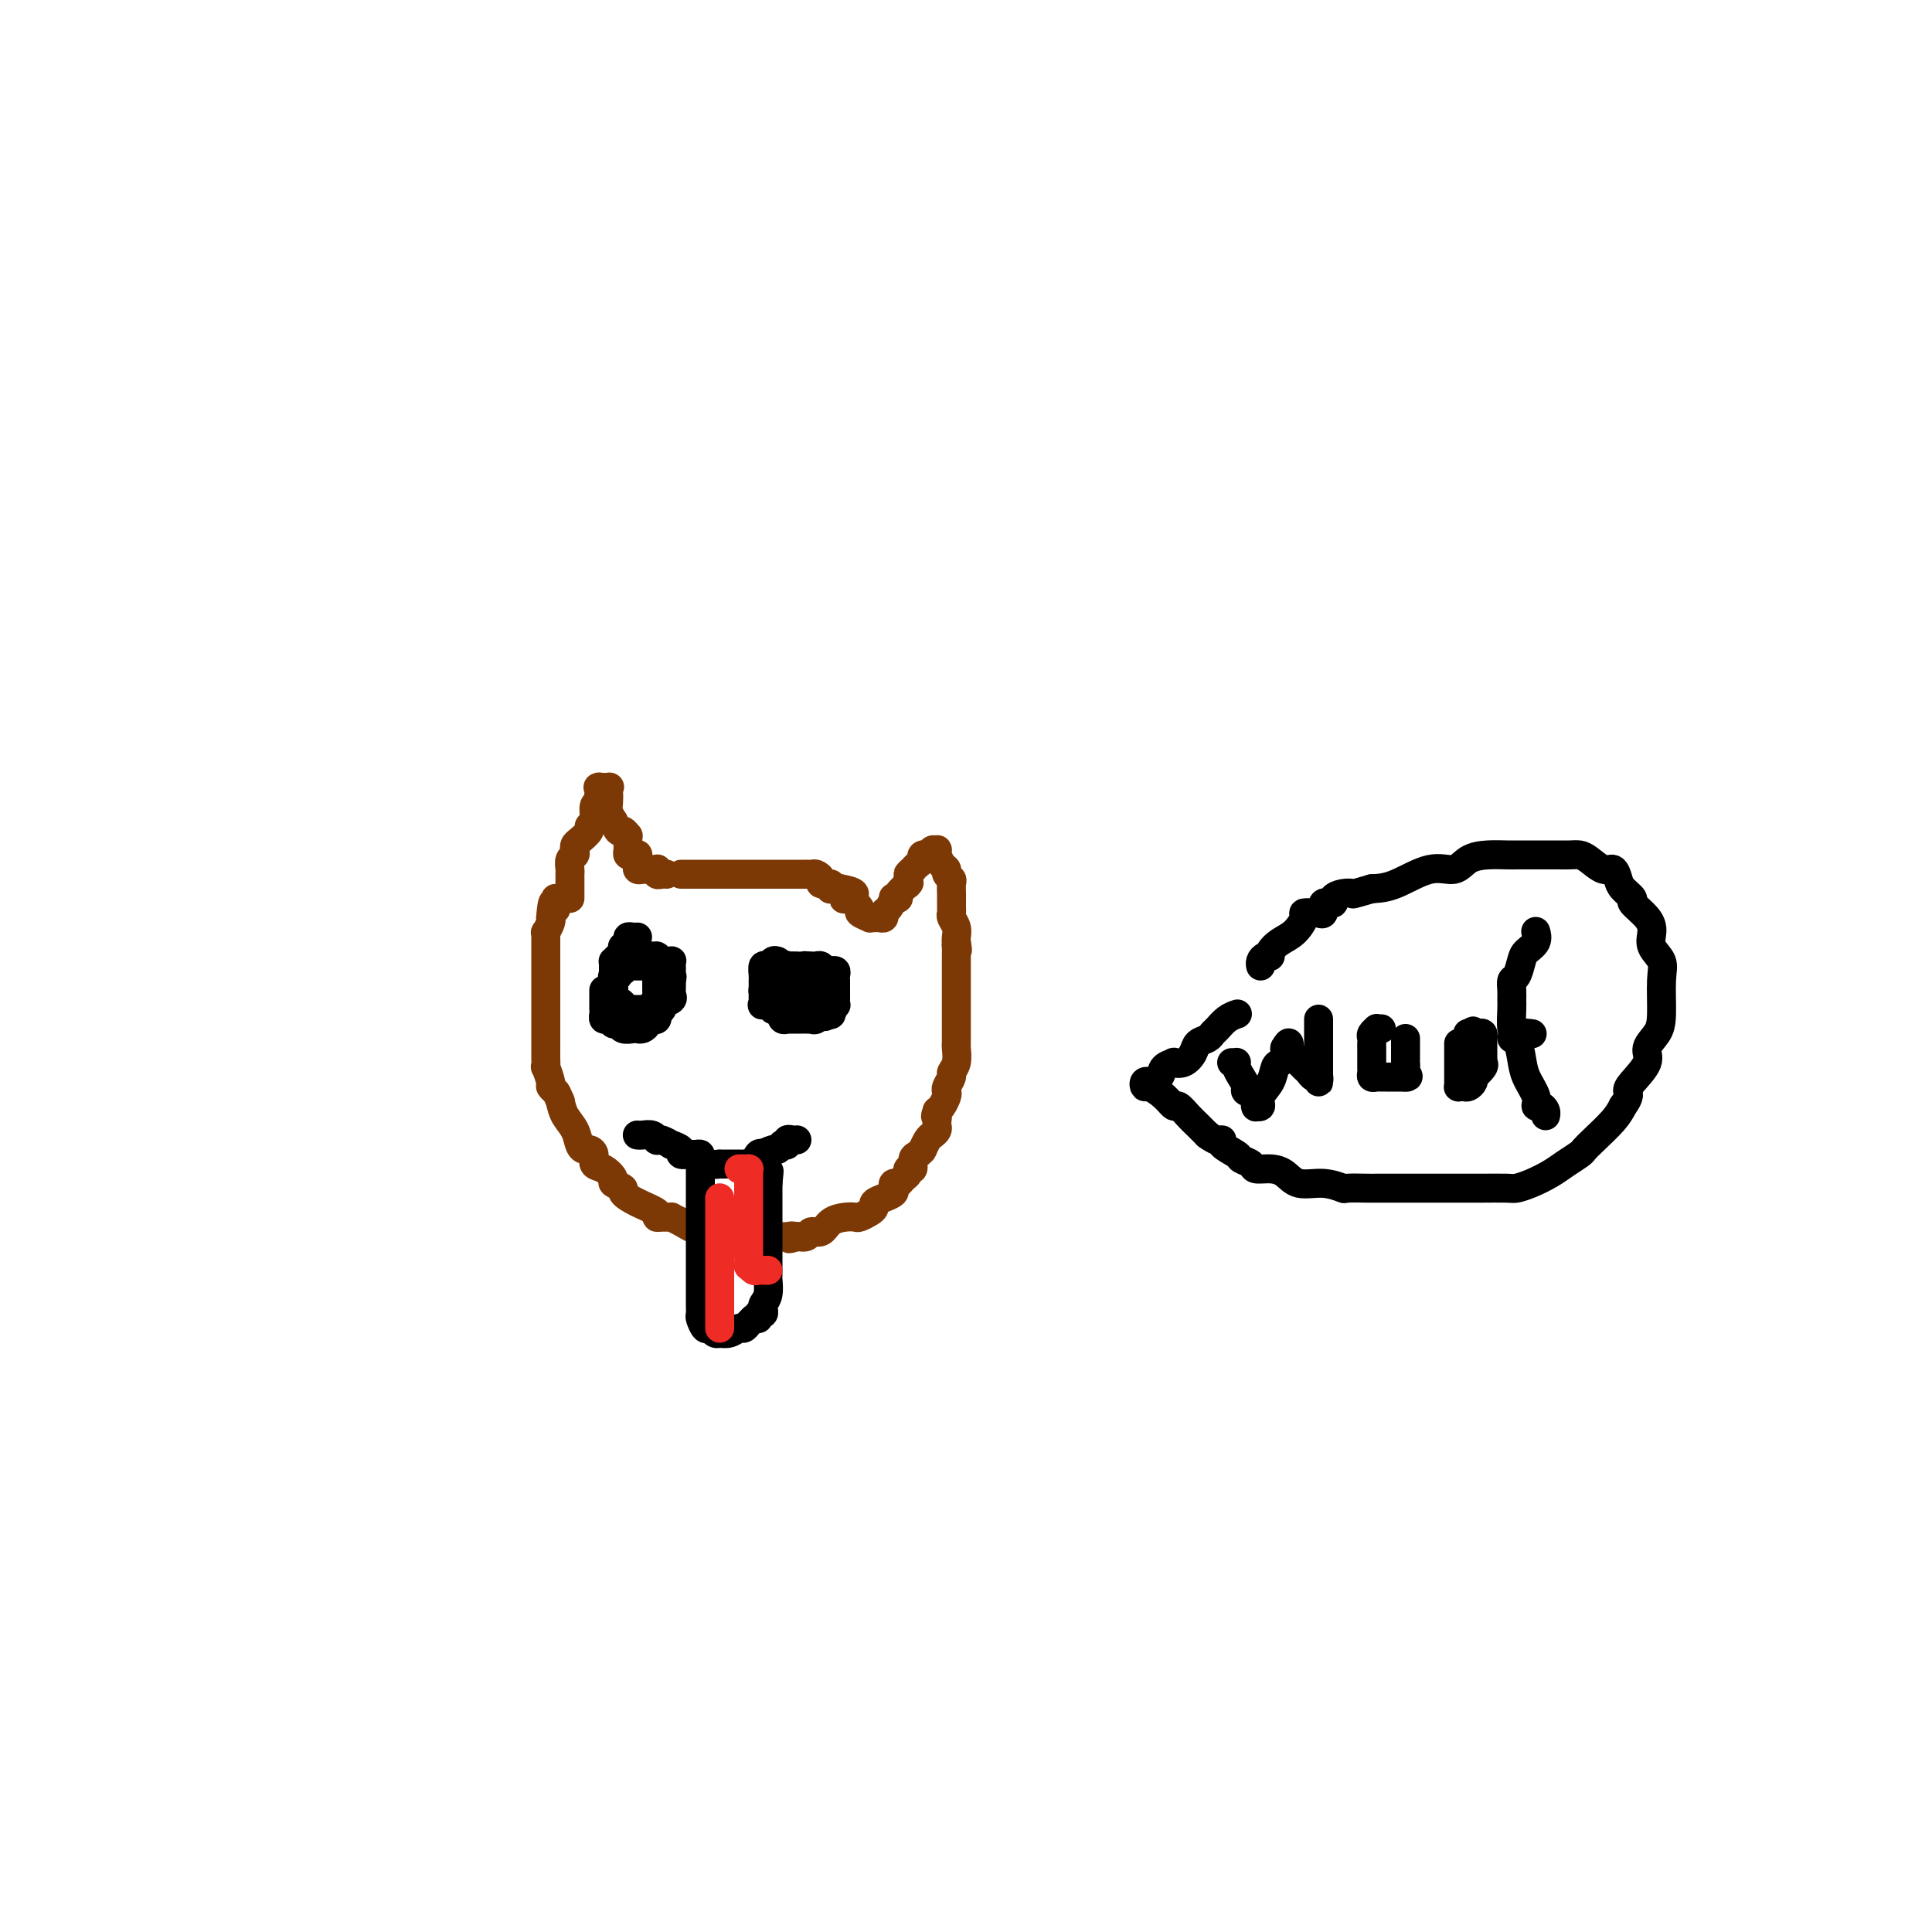 <svg viewBox='0 0 400 400' version='1.1' xmlns='http://www.w3.org/2000/svg' xmlns:xlink='http://www.w3.org/1999/xlink'><g fill='none' stroke='#7C3805' stroke-width='6' stroke-linecap='round' stroke-linejoin='round'><path d='M118,186c0.000,-0.190 0.000,-0.381 0,-1c-0.000,-0.619 -0.000,-1.668 0,-2c0.000,-0.332 0.000,0.053 0,0c-0.000,-0.053 -0.001,-0.543 0,-1c0.001,-0.457 0.004,-0.882 0,-1c-0.004,-0.118 -0.015,0.071 0,0c0.015,-0.071 0.056,-0.400 0,-1c-0.056,-0.600 -0.210,-1.469 0,-2c0.210,-0.531 0.782,-0.723 1,-1c0.218,-0.277 0.082,-0.638 0,-1c-0.082,-0.362 -0.109,-0.725 0,-1c0.109,-0.275 0.354,-0.462 1,-1c0.646,-0.538 1.694,-1.425 2,-2c0.306,-0.575 -0.128,-0.837 0,-1c0.128,-0.163 0.819,-0.229 1,-1c0.181,-0.771 -0.148,-2.249 0,-3c0.148,-0.751 0.772,-0.776 1,-1c0.228,-0.224 0.059,-0.649 0,-1c-0.059,-0.351 -0.008,-0.630 0,-1c0.008,-0.370 -0.026,-0.832 0,-1c0.026,-0.168 0.112,-0.043 0,0c-0.112,0.043 -0.422,0.003 0,0c0.422,-0.003 1.576,0.029 2,0c0.424,-0.029 0.116,-0.121 0,0c-0.116,0.121 -0.041,0.455 0,1c0.041,0.545 0.050,1.301 0,2c-0.050,0.699 -0.157,1.343 0,2c0.157,0.657 0.579,1.329 1,2'/><path d='M127,170c0.415,0.802 -0.046,-0.192 0,0c0.046,0.192 0.601,1.571 1,2c0.399,0.429 0.643,-0.092 1,0c0.357,0.092 0.828,0.798 1,1c0.172,0.202 0.045,-0.100 0,0c-0.045,0.100 -0.009,0.601 0,1c0.009,0.399 -0.008,0.696 0,1c0.008,0.304 0.041,0.617 0,1c-0.041,0.383 -0.155,0.838 0,1c0.155,0.162 0.578,0.032 1,0c0.422,-0.032 0.844,0.034 1,0c0.156,-0.034 0.045,-0.167 0,0c-0.045,0.167 -0.023,0.633 0,1c0.023,0.367 0.047,0.634 0,1c-0.047,0.366 -0.167,0.830 0,1c0.167,0.170 0.619,0.044 1,0c0.381,-0.044 0.690,-0.008 1,0c0.310,0.008 0.622,-0.012 1,0c0.378,0.012 0.822,0.056 1,0c0.178,-0.056 0.089,-0.211 0,0c-0.089,0.211 -0.178,0.788 0,1c0.178,0.212 0.622,0.061 1,0c0.378,-0.061 0.689,-0.030 1,0'/><path d='M141,181c0.491,-0.000 0.982,-0.000 1,0c0.018,0.000 -0.438,0.000 0,0c0.438,-0.000 1.769,-0.000 3,0c1.231,0.000 2.362,0.000 3,0c0.638,-0.000 0.782,-0.000 1,0c0.218,0.000 0.509,0.000 1,0c0.491,-0.000 1.180,-0.000 2,0c0.820,0.000 1.771,0.000 2,0c0.229,-0.000 -0.263,-0.000 0,0c0.263,0.000 1.280,0.000 2,0c0.720,-0.000 1.143,-0.000 2,0c0.857,0.000 2.146,0.000 3,0c0.854,-0.000 1.272,-0.000 2,0c0.728,0.000 1.767,0.000 2,0c0.233,-0.000 -0.341,-0.001 0,0c0.341,0.001 1.598,0.003 2,0c0.402,-0.003 -0.052,-0.011 0,0c0.052,0.011 0.610,0.040 1,0c0.390,-0.040 0.612,-0.151 1,0c0.388,0.151 0.940,0.562 1,1c0.060,0.438 -0.373,0.902 0,1c0.373,0.098 1.553,-0.170 2,0c0.447,0.170 0.161,0.777 0,1c-0.161,0.223 -0.197,0.060 0,0c0.197,-0.060 0.628,-0.017 1,0c0.372,0.017 0.686,0.009 1,0'/><path d='M174,184c5.270,0.917 1.946,1.708 1,2c-0.946,0.292 0.487,0.085 1,0c0.513,-0.085 0.107,-0.048 0,0c-0.107,0.048 0.084,0.108 0,0c-0.084,-0.108 -0.444,-0.383 0,0c0.444,0.383 1.692,1.423 2,2c0.308,0.577 -0.324,0.690 0,1c0.324,0.310 1.603,0.815 2,1c0.397,0.185 -0.087,0.049 0,0c0.087,-0.049 0.745,-0.012 1,0c0.255,0.012 0.106,0.000 0,0c-0.106,-0.000 -0.169,0.012 0,0c0.169,-0.012 0.571,-0.049 1,0c0.429,0.049 0.884,0.185 1,0c0.116,-0.185 -0.108,-0.690 0,-1c0.108,-0.310 0.549,-0.425 1,-1c0.451,-0.575 0.913,-1.612 1,-2c0.087,-0.388 -0.201,-0.129 0,0c0.201,0.129 0.891,0.126 1,0c0.109,-0.126 -0.363,-0.376 0,-1c0.363,-0.624 1.561,-1.621 2,-2c0.439,-0.379 0.118,-0.141 0,0c-0.118,0.141 -0.034,0.183 0,0c0.034,-0.183 0.017,-0.592 0,-1'/><path d='M188,182c0.710,-1.400 -0.016,-0.900 0,-1c0.016,-0.100 0.773,-0.801 1,-1c0.227,-0.199 -0.075,0.104 0,0c0.075,-0.104 0.528,-0.615 1,-1c0.472,-0.385 0.963,-0.643 1,-1c0.037,-0.357 -0.378,-0.813 0,-1c0.378,-0.187 1.551,-0.104 2,0c0.449,0.104 0.173,0.228 0,0c-0.173,-0.228 -0.243,-0.809 0,-1c0.243,-0.191 0.800,0.008 1,0c0.200,-0.008 0.044,-0.224 0,0c-0.044,0.224 0.026,0.886 0,1c-0.026,0.114 -0.147,-0.320 0,0c0.147,0.320 0.561,1.394 1,2c0.439,0.606 0.902,0.743 1,1c0.098,0.257 -0.170,0.632 0,1c0.170,0.368 0.778,0.729 1,1c0.222,0.271 0.060,0.454 0,1c-0.060,0.546 -0.016,1.456 0,2c0.016,0.544 0.003,0.722 0,1c-0.003,0.278 0.003,0.655 0,1c-0.003,0.345 -0.015,0.660 0,1c0.015,0.340 0.056,0.707 0,1c-0.056,0.293 -0.211,0.511 0,1c0.211,0.489 0.788,1.247 1,2c0.212,0.753 0.061,1.501 0,2c-0.061,0.499 -0.030,0.750 0,1'/><path d='M198,195c0.464,2.730 0.124,1.554 0,1c-0.124,-0.554 -0.033,-0.485 0,0c0.033,0.485 0.009,1.387 0,2c-0.009,0.613 -0.002,0.938 0,1c0.002,0.062 0.001,-0.137 0,0c-0.001,0.137 -0.000,0.610 0,1c0.000,0.390 0.000,0.695 0,1c-0.000,0.305 -0.000,0.609 0,1c0.000,0.391 0.000,0.869 0,1c-0.000,0.131 -0.000,-0.085 0,0c0.000,0.085 0.000,0.471 0,1c-0.000,0.529 -0.000,1.201 0,2c0.000,0.799 -0.000,1.724 0,2c0.000,0.276 0.000,-0.098 0,0c-0.000,0.098 -0.000,0.669 0,1c0.000,0.331 0.000,0.421 0,1c-0.000,0.579 -0.000,1.648 0,2c0.000,0.352 0.000,-0.011 0,0c-0.000,0.011 -0.000,0.397 0,1c0.000,0.603 0.001,1.425 0,2c-0.001,0.575 -0.004,0.903 0,1c0.004,0.097 0.016,-0.039 0,0c-0.016,0.039 -0.061,0.252 0,1c0.061,0.748 0.226,2.032 0,3c-0.226,0.968 -0.844,1.620 -1,2c-0.156,0.380 0.152,0.487 0,1c-0.152,0.513 -0.762,1.433 -1,2c-0.238,0.567 -0.105,0.781 0,1c0.105,0.219 0.182,0.444 0,1c-0.182,0.556 -0.623,1.445 -1,2c-0.377,0.555 -0.688,0.778 -1,1'/><path d='M194,230c-0.620,1.726 -0.169,1.040 0,1c0.169,-0.040 0.057,0.565 0,1c-0.057,0.435 -0.057,0.698 0,1c0.057,0.302 0.173,0.641 0,1c-0.173,0.359 -0.634,0.736 -1,1c-0.366,0.264 -0.637,0.414 -1,1c-0.363,0.586 -0.819,1.609 -1,2c-0.181,0.391 -0.086,0.151 0,0c0.086,-0.151 0.163,-0.213 0,0c-0.163,0.213 -0.565,0.701 -1,1c-0.435,0.299 -0.904,0.408 -1,1c-0.096,0.592 0.182,1.665 0,2c-0.182,0.335 -0.823,-0.069 -1,0c-0.177,0.069 0.110,0.610 0,1c-0.110,0.390 -0.616,0.629 -1,1c-0.384,0.371 -0.644,0.873 -1,1c-0.356,0.127 -0.807,-0.121 -1,0c-0.193,0.121 -0.128,0.610 0,1c0.128,0.390 0.320,0.682 0,1c-0.320,0.318 -1.150,0.663 -2,1c-0.850,0.337 -1.719,0.665 -2,1c-0.281,0.335 0.025,0.678 0,1c-0.025,0.322 -0.381,0.624 -1,1c-0.619,0.376 -1.502,0.827 -2,1c-0.498,0.173 -0.610,0.070 -1,0c-0.390,-0.070 -1.059,-0.106 -2,0c-0.941,0.106 -2.153,0.354 -3,1c-0.847,0.646 -1.330,1.689 -2,2c-0.670,0.311 -1.526,-0.108 -2,0c-0.474,0.108 -0.564,0.745 -1,1c-0.436,0.255 -1.218,0.127 -2,0'/><path d='M165,256c-2.665,0.928 -1.326,0.249 -1,0c0.326,-0.249 -0.359,-0.067 -1,0c-0.641,0.067 -1.236,0.019 -2,0c-0.764,-0.019 -1.697,-0.009 -3,0c-1.303,0.009 -2.978,0.016 -4,0c-1.022,-0.016 -1.392,-0.055 -2,0c-0.608,0.055 -1.454,0.204 -2,0c-0.546,-0.204 -0.792,-0.762 -1,-1c-0.208,-0.238 -0.380,-0.155 -1,0c-0.620,0.155 -1.689,0.381 -3,0c-1.311,-0.381 -2.864,-1.369 -4,-2c-1.136,-0.631 -1.856,-0.903 -2,-1c-0.144,-0.097 0.289,-0.018 0,0c-0.289,0.018 -1.301,-0.026 -2,0c-0.699,0.026 -1.085,0.123 -1,0c0.085,-0.123 0.642,-0.467 0,-1c-0.642,-0.533 -2.482,-1.255 -4,-2c-1.518,-0.745 -2.713,-1.513 -3,-2c-0.287,-0.487 0.336,-0.693 0,-1c-0.336,-0.307 -1.630,-0.716 -2,-1c-0.370,-0.284 0.185,-0.444 0,-1c-0.185,-0.556 -1.110,-1.508 -2,-2c-0.890,-0.492 -1.744,-0.526 -2,-1c-0.256,-0.474 0.087,-1.390 0,-2c-0.087,-0.610 -0.604,-0.915 -1,-1c-0.396,-0.085 -0.670,0.049 -1,0c-0.330,-0.049 -0.717,-0.281 -1,-1c-0.283,-0.719 -0.461,-1.924 -1,-3c-0.539,-1.076 -1.440,-2.022 -2,-3c-0.560,-0.978 -0.780,-1.989 -1,-3'/><path d='M116,228c-0.780,-1.787 -0.731,-1.755 -1,-2c-0.269,-0.245 -0.857,-0.766 -1,-1c-0.143,-0.234 0.158,-0.180 0,-1c-0.158,-0.820 -0.774,-2.514 -1,-3c-0.226,-0.486 -0.060,0.237 0,0c0.060,-0.237 0.016,-1.433 0,-2c-0.016,-0.567 -0.004,-0.507 0,-1c0.004,-0.493 0.001,-1.541 0,-2c-0.001,-0.459 -0.000,-0.330 0,0c0.000,0.330 0.000,0.861 0,0c-0.000,-0.861 -0.000,-3.113 0,-4c0.000,-0.887 0.000,-0.409 0,-1c-0.000,-0.591 -0.000,-2.252 0,-3c0.000,-0.748 0.000,-0.585 0,-1c-0.000,-0.415 -0.000,-1.409 0,-2c0.000,-0.591 0.000,-0.778 0,-1c-0.000,-0.222 -0.000,-0.478 0,-1c0.000,-0.522 0.000,-1.311 0,-2c-0.000,-0.689 -0.000,-1.280 0,-2c0.000,-0.720 0.000,-1.570 0,-2c-0.000,-0.430 -0.001,-0.439 0,-1c0.001,-0.561 0.004,-1.674 0,-2c-0.004,-0.326 -0.015,0.133 0,0c0.015,-0.133 0.057,-0.859 0,-1c-0.057,-0.141 -0.211,0.302 0,0c0.211,-0.302 0.788,-1.351 1,-2c0.212,-0.649 0.061,-0.900 0,-1c-0.061,-0.100 -0.030,-0.050 0,0'/><path d='M114,190c0.381,-5.204 0.834,-2.715 1,-2c0.166,0.715 0.045,-0.346 0,-1c-0.045,-0.654 -0.013,-0.901 0,-1c0.013,-0.099 0.006,-0.049 0,0'/></g>
<g fill='none' stroke='#000000' stroke-width='6' stroke-linecap='round' stroke-linejoin='round'><path d='M132,194c-0.301,0.022 -0.603,0.043 -1,0c-0.397,-0.043 -0.890,-0.152 -1,0c-0.110,0.152 0.164,0.565 0,1c-0.164,0.435 -0.766,0.891 -1,1c-0.234,0.109 -0.101,-0.129 0,0c0.101,0.129 0.171,0.625 0,1c-0.171,0.375 -0.582,0.629 -1,1c-0.418,0.371 -0.844,0.860 -1,1c-0.156,0.140 -0.042,-0.067 0,0c0.042,0.067 0.011,0.410 0,1c-0.011,0.590 -0.003,1.429 0,2c0.003,0.571 0.001,0.874 0,1c-0.001,0.126 -0.000,0.076 0,0c0.000,-0.076 0.000,-0.179 0,0c-0.000,0.179 -0.000,0.639 0,1c0.000,0.361 0.000,0.621 0,1c-0.000,0.379 -0.000,0.875 0,1c0.000,0.125 0.000,-0.120 0,0c-0.000,0.120 -0.000,0.606 0,1c0.000,0.394 0.000,0.697 0,1'/><path d='M127,208c-0.003,1.619 -0.012,1.166 0,1c0.012,-0.166 0.045,-0.044 0,0c-0.045,0.044 -0.167,0.012 0,0c0.167,-0.012 0.623,-0.003 1,0c0.377,0.003 0.673,0.001 1,0c0.327,-0.001 0.683,-0.000 1,0c0.317,0.000 0.596,0.000 1,0c0.404,-0.000 0.935,-0.000 1,0c0.065,0.000 -0.336,0.000 0,0c0.336,-0.000 1.409,-0.000 2,0c0.591,0.000 0.698,0.001 1,0c0.302,-0.001 0.797,-0.003 1,0c0.203,0.003 0.115,0.012 0,0c-0.115,-0.012 -0.255,-0.045 0,0c0.255,0.045 0.906,0.168 1,0c0.094,-0.168 -0.367,-0.627 0,-1c0.367,-0.373 1.562,-0.660 2,-1c0.438,-0.340 0.117,-0.732 0,-1c-0.117,-0.268 -0.031,-0.412 0,-1c0.031,-0.588 0.008,-1.620 0,-2c-0.008,-0.380 -0.002,-0.109 0,0c0.002,0.109 0.001,0.054 0,0'/><path d='M139,203c0.310,-1.106 0.084,-0.871 0,-1c-0.084,-0.129 -0.026,-0.623 0,-1c0.026,-0.377 0.022,-0.637 0,-1c-0.022,-0.363 -0.061,-0.828 0,-1c0.061,-0.172 0.223,-0.050 0,0c-0.223,0.050 -0.831,0.027 -1,0c-0.169,-0.027 0.099,-0.060 0,0c-0.099,0.060 -0.566,0.212 -1,0c-0.434,-0.212 -0.834,-0.789 -1,-1c-0.166,-0.211 -0.096,-0.057 0,0c0.096,0.057 0.218,0.015 0,0c-0.218,-0.015 -0.777,-0.004 -1,0c-0.223,0.004 -0.112,0.002 0,0'/><path d='M161,199c-0.340,-0.127 -0.679,-0.255 -1,0c-0.321,0.255 -0.622,0.892 -1,1c-0.378,0.108 -0.833,-0.312 -1,0c-0.167,0.312 -0.045,1.354 0,2c0.045,0.646 0.012,0.894 0,1c-0.012,0.106 -0.003,0.071 0,0c0.003,-0.071 0.001,-0.177 0,0c-0.001,0.177 -0.000,0.639 0,1c0.000,0.361 0.001,0.622 0,1c-0.001,0.378 -0.002,0.872 0,1c0.002,0.128 0.008,-0.110 0,0c-0.008,0.110 -0.031,0.569 0,1c0.031,0.431 0.116,0.833 0,1c-0.116,0.167 -0.433,0.097 0,0c0.433,-0.097 1.618,-0.222 2,0c0.382,0.222 -0.037,0.792 0,1c0.037,0.208 0.530,0.056 1,0c0.470,-0.056 0.918,-0.015 1,0c0.082,0.015 -0.203,0.004 0,0c0.203,-0.004 0.894,-0.001 1,0c0.106,0.001 -0.374,0.000 0,0c0.374,-0.000 1.602,-0.000 2,0c0.398,0.000 -0.034,0.000 0,0c0.034,-0.000 0.533,-0.000 1,0c0.467,0.000 0.901,0.000 1,0c0.099,-0.000 -0.139,-0.000 0,0c0.139,0.000 0.653,0.000 1,0c0.347,-0.000 0.528,-0.000 1,0c0.472,0.000 1.236,0.000 2,0'/><path d='M171,209c2.233,0.448 1.316,0.068 1,0c-0.316,-0.068 -0.032,0.175 0,0c0.032,-0.175 -0.188,-0.768 0,-1c0.188,-0.232 0.782,-0.104 1,0c0.218,0.104 0.058,0.183 0,0c-0.058,-0.183 -0.016,-0.627 0,-1c0.016,-0.373 0.004,-0.675 0,-1c-0.004,-0.325 -0.001,-0.675 0,-1c0.001,-0.325 0.000,-0.626 0,-1c-0.000,-0.374 0.001,-0.822 0,-1c-0.001,-0.178 -0.004,-0.086 0,0c0.004,0.086 0.015,0.167 0,0c-0.015,-0.167 -0.056,-0.581 0,-1c0.056,-0.419 0.208,-0.843 0,-1c-0.208,-0.157 -0.777,-0.046 -1,0c-0.223,0.046 -0.101,0.026 0,0c0.101,-0.026 0.182,-0.060 0,0c-0.182,0.060 -0.626,0.212 -1,0c-0.374,-0.212 -0.678,-0.789 -1,-1c-0.322,-0.211 -0.664,-0.057 -1,0c-0.336,0.057 -0.668,0.016 -1,0c-0.332,-0.016 -0.666,-0.008 -1,0'/><path d='M167,200c-0.886,-0.155 -0.102,-0.042 0,0c0.102,0.042 -0.480,0.012 -1,0c-0.520,-0.012 -0.979,-0.005 -1,0c-0.021,0.005 0.397,0.009 0,0c-0.397,-0.009 -1.609,-0.030 -2,0c-0.391,0.030 0.040,0.111 0,0c-0.040,-0.111 -0.549,-0.415 -1,0c-0.451,0.415 -0.843,1.547 -1,2c-0.157,0.453 -0.078,0.226 0,0'/><path d='M132,235c0.016,0.002 0.033,0.004 0,0c-0.033,-0.004 -0.114,-0.015 0,0c0.114,0.015 0.425,0.055 1,0c0.575,-0.055 1.416,-0.207 2,0c0.584,0.207 0.911,0.773 1,1c0.089,0.227 -0.059,0.116 0,0c0.059,-0.116 0.326,-0.238 1,0c0.674,0.238 1.757,0.834 2,1c0.243,0.166 -0.353,-0.099 0,0c0.353,0.099 1.654,0.562 2,1c0.346,0.438 -0.263,0.852 0,1c0.263,0.148 1.396,0.029 2,0c0.604,-0.029 0.678,0.031 1,0c0.322,-0.031 0.894,-0.152 1,0c0.106,0.152 -0.252,0.577 0,1c0.252,0.423 1.114,0.846 2,1c0.886,0.154 1.795,0.041 2,0c0.205,-0.041 -0.296,-0.011 0,0c0.296,0.011 1.389,0.002 2,0c0.611,-0.002 0.741,0.001 1,0c0.259,-0.001 0.646,-0.008 1,0c0.354,0.008 0.673,0.030 1,0c0.327,-0.030 0.662,-0.113 1,0c0.338,0.113 0.678,0.422 1,0c0.322,-0.422 0.625,-1.575 1,-2c0.375,-0.425 0.821,-0.121 1,0c0.179,0.121 0.089,0.061 0,0'/><path d='M158,239c1.592,-0.244 0.072,0.144 0,0c-0.072,-0.144 1.305,-0.822 2,-1c0.695,-0.178 0.707,0.145 1,0c0.293,-0.145 0.866,-0.757 1,-1c0.134,-0.243 -0.171,-0.118 0,0c0.171,0.118 0.816,0.228 1,0c0.184,-0.228 -0.095,-0.793 0,-1c0.095,-0.207 0.564,-0.056 1,0c0.436,0.056 0.839,0.016 1,0c0.161,-0.016 0.081,-0.008 0,0'/><path d='M145,240c0.000,0.326 0.000,0.652 0,1c-0.000,0.348 -0.000,0.717 0,1c0.000,0.283 0.000,0.479 0,1c-0.000,0.521 -0.000,1.365 0,3c0.000,1.635 0.000,4.059 0,5c-0.000,0.941 -0.000,0.398 0,1c0.000,0.602 0.000,2.351 0,3c-0.000,0.649 -0.000,0.200 0,1c0.000,0.800 0.000,2.848 0,4c-0.000,1.152 -0.000,1.409 0,2c0.000,0.591 0.000,1.518 0,2c-0.000,0.482 -0.000,0.521 0,1c0.000,0.479 0.000,1.400 0,2c-0.000,0.600 -0.000,0.881 0,1c0.000,0.119 0.000,0.078 0,0c-0.000,-0.078 -0.001,-0.191 0,0c0.001,0.191 0.003,0.686 0,1c-0.003,0.314 -0.012,0.447 0,1c0.012,0.553 0.044,1.525 0,2c-0.044,0.475 -0.165,0.453 0,1c0.165,0.547 0.617,1.663 1,2c0.383,0.337 0.697,-0.105 1,0c0.303,0.105 0.596,0.756 1,1c0.404,0.244 0.920,0.080 1,0c0.080,-0.080 -0.277,-0.077 0,0c0.277,0.077 1.187,0.228 2,0c0.813,-0.228 1.527,-0.834 2,-1c0.473,-0.166 0.704,0.109 1,0c0.296,-0.109 0.656,-0.603 1,-1c0.344,-0.397 0.672,-0.699 1,-1'/><path d='M156,273c1.016,-0.400 1.056,0.101 1,0c-0.056,-0.101 -0.207,-0.802 0,-1c0.207,-0.198 0.774,0.108 1,0c0.226,-0.108 0.113,-0.629 0,-1c-0.113,-0.371 -0.226,-0.591 0,-1c0.226,-0.409 0.793,-1.008 1,-2c0.207,-0.992 0.056,-2.376 0,-3c-0.056,-0.624 -0.015,-0.489 0,-1c0.015,-0.511 0.004,-1.669 0,-2c-0.004,-0.331 -0.001,0.164 0,0c0.001,-0.164 0.000,-0.986 0,-2c-0.000,-1.014 -0.000,-2.218 0,-3c0.000,-0.782 0.000,-1.141 0,-2c-0.000,-0.859 -0.000,-2.219 0,-3c0.000,-0.781 0.000,-0.983 0,-1c-0.000,-0.017 -0.000,0.150 0,0c0.000,-0.150 0.000,-0.619 0,-1c-0.000,-0.381 -0.000,-0.676 0,-1c0.000,-0.324 0.000,-0.678 0,-1c-0.000,-0.322 -0.000,-0.612 0,-1c0.000,-0.388 0.000,-0.874 0,-1c-0.000,-0.126 -0.000,0.107 0,0c0.000,-0.107 0.000,-0.553 0,-1'/><path d='M159,245c0.464,-4.514 0.124,-1.798 0,-1c-0.124,0.798 -0.033,-0.322 0,-1c0.033,-0.678 0.009,-0.913 0,-1c-0.009,-0.087 -0.003,-0.025 0,0c0.003,0.025 0.001,0.012 0,0'/></g>
<g fill='none' stroke='#EE2B24' stroke-width='6' stroke-linecap='round' stroke-linejoin='round'><path d='M153,242c0.453,-0.000 0.906,-0.000 1,0c0.094,0.000 -0.171,0.001 0,0c0.171,-0.001 0.778,-0.005 1,0c0.222,0.005 0.060,0.018 0,0c-0.060,-0.018 -0.016,-0.069 0,0c0.016,0.069 0.004,0.256 0,1c-0.004,0.744 -0.001,2.045 0,3c0.001,0.955 0.000,1.566 0,2c-0.000,0.434 -0.000,0.692 0,1c0.000,0.308 0.000,0.665 0,1c-0.000,0.335 -0.000,0.648 0,1c0.000,0.352 0.000,0.742 0,1c-0.000,0.258 -0.000,0.384 0,1c0.000,0.616 0.000,1.724 0,2c-0.000,0.276 -0.000,-0.278 0,0c0.000,0.278 0.000,1.389 0,2c-0.000,0.611 -0.001,0.723 0,1c0.001,0.277 0.003,0.719 0,1c-0.003,0.281 -0.012,0.401 0,1c0.012,0.599 0.045,1.677 0,2c-0.045,0.323 -0.170,-0.110 0,0c0.170,0.110 0.633,0.761 1,1c0.367,0.239 0.637,0.064 1,0c0.363,-0.064 0.819,-0.017 1,0c0.181,0.017 0.087,0.005 0,0c-0.087,-0.005 -0.168,-0.001 0,0c0.168,0.001 0.584,0.001 1,0'/><path d='M149,248c0.000,0.431 0.000,0.862 0,1c0.000,0.138 0.000,-0.018 0,0c0.000,0.018 0.000,0.209 0,1c0.000,0.791 0.000,2.182 0,3c0.000,0.818 0.000,1.061 0,2c0.000,0.939 0.000,2.572 0,4c0.000,1.428 0.000,2.651 0,3c0.000,0.349 0.000,-0.177 0,0c-0.000,0.177 0.000,1.056 0,2c0.000,0.944 0.000,1.955 0,3c0.000,1.045 0.000,2.126 0,3c0.000,0.874 0.000,1.541 0,2c-0.000,0.459 0.000,0.711 0,1c0.000,0.289 0.000,0.616 0,1c0.000,0.384 0.000,0.824 0,1c0.000,0.176 0.000,0.088 0,0'/></g>
<g fill='none' stroke='#000000' stroke-width='6' stroke-linecap='round' stroke-linejoin='round'><path d='M158,205c-0.057,0.081 -0.114,0.161 0,0c0.114,-0.161 0.398,-0.565 1,-1c0.602,-0.435 1.523,-0.901 2,-1c0.477,-0.099 0.510,0.170 1,0c0.490,-0.170 1.437,-0.778 2,-1c0.563,-0.222 0.742,-0.059 1,0c0.258,0.059 0.595,0.015 1,0c0.405,-0.015 0.878,-0.000 1,0c0.122,0.000 -0.108,-0.013 0,0c0.108,0.013 0.553,0.054 1,0c0.447,-0.054 0.894,-0.204 1,0c0.106,0.204 -0.129,0.761 0,1c0.129,0.239 0.623,0.159 1,0c0.377,-0.159 0.637,-0.396 1,0c0.363,0.396 0.829,1.426 1,2c0.171,0.574 0.046,0.693 0,1c-0.046,0.307 -0.012,0.803 0,1c0.012,0.197 0.003,0.095 0,0c-0.003,-0.095 -0.000,-0.183 0,0c0.000,0.183 -0.003,0.637 0,1c0.003,0.363 0.011,0.633 0,1c-0.011,0.367 -0.041,0.830 0,1c0.041,0.170 0.155,0.049 0,0c-0.155,-0.049 -0.577,-0.024 -1,0'/><path d='M171,210c-0.029,1.022 -0.600,0.078 -1,0c-0.400,-0.078 -0.628,0.711 -1,1c-0.372,0.289 -0.887,0.077 -1,0c-0.113,-0.077 0.176,-0.021 0,0c-0.176,0.021 -0.817,0.006 -1,0c-0.183,-0.006 0.092,-0.002 0,0c-0.092,0.002 -0.550,0.000 -1,0c-0.450,-0.000 -0.890,-0.000 -1,0c-0.110,0.000 0.110,0.001 0,0c-0.110,-0.001 -0.551,-0.005 -1,0c-0.449,0.005 -0.905,0.017 -1,0c-0.095,-0.017 0.171,-0.064 0,0c-0.171,0.064 -0.778,0.238 -1,0c-0.222,-0.238 -0.060,-0.887 0,-1c0.060,-0.113 0.016,0.311 0,0c-0.016,-0.311 -0.004,-1.358 0,-2c0.004,-0.642 0.001,-0.879 0,-1c-0.001,-0.121 -0.000,-0.125 0,0c0.000,0.125 0.000,0.380 0,0c-0.000,-0.380 -0.000,-1.394 0,-2c0.000,-0.606 0.000,-0.803 0,-1'/><path d='M162,204c-0.003,-1.309 -0.012,-1.083 0,-1c0.012,0.083 0.045,0.022 0,0c-0.045,-0.022 -0.167,-0.006 0,0c0.167,0.006 0.623,0.002 1,0c0.377,-0.002 0.674,-0.001 1,0c0.326,0.001 0.680,0.002 1,0c0.320,-0.002 0.607,-0.007 1,0c0.393,0.007 0.894,0.025 1,0c0.106,-0.025 -0.183,-0.094 0,0c0.183,0.094 0.837,0.351 1,1c0.163,0.649 -0.166,1.691 0,2c0.166,0.309 0.826,-0.113 1,0c0.174,0.113 -0.139,0.762 0,1c0.139,0.238 0.731,0.064 1,0c0.269,-0.064 0.217,-0.017 0,0c-0.217,0.017 -0.597,0.005 -1,0c-0.403,-0.005 -0.829,-0.001 -1,0c-0.171,0.001 -0.085,0.001 0,0'/><path d='M168,207c-0.222,0.467 -0.778,0.133 -1,0c-0.222,-0.133 -0.111,-0.067 0,0'/><path d='M125,205c0.000,0.897 0.000,1.794 0,2c-0.000,0.206 -0.001,-0.281 0,0c0.001,0.281 0.003,1.328 0,2c-0.003,0.672 -0.012,0.969 0,1c0.012,0.031 0.045,-0.203 0,0c-0.045,0.203 -0.168,0.843 0,1c0.168,0.157 0.626,-0.168 1,0c0.374,0.168 0.664,0.830 1,1c0.336,0.170 0.717,-0.150 1,0c0.283,0.150 0.467,0.772 1,1c0.533,0.228 1.413,0.062 2,0c0.587,-0.062 0.879,-0.019 1,0c0.121,0.019 0.070,0.016 0,0c-0.070,-0.016 -0.160,-0.043 0,0c0.160,0.043 0.568,0.156 1,0c0.432,-0.156 0.886,-0.582 1,-1c0.114,-0.418 -0.113,-0.827 0,-1c0.113,-0.173 0.566,-0.111 1,0c0.434,0.111 0.848,0.269 1,0c0.152,-0.269 0.041,-0.965 0,-1c-0.041,-0.035 -0.011,0.592 0,0c0.011,-0.592 0.003,-2.401 0,-3c-0.003,-0.599 -0.001,0.012 0,0c0.001,-0.012 0.000,-0.648 0,-1c-0.000,-0.352 -0.000,-0.419 0,-1c0.000,-0.581 0.000,-1.675 0,-2c-0.000,-0.325 -0.000,0.119 0,0c0.000,-0.119 0.000,-0.803 0,-1c-0.000,-0.197 -0.000,0.091 0,0c0.000,-0.091 0.000,-0.563 0,-1c-0.000,-0.437 -0.000,-0.839 0,-1c0.000,-0.161 0.000,-0.080 0,0'/><path d='M136,200c0.357,-1.856 0.250,-0.497 0,0c-0.250,0.497 -0.641,0.133 -1,0c-0.359,-0.133 -0.684,-0.036 -1,0c-0.316,0.036 -0.624,0.010 -1,0c-0.376,-0.010 -0.821,-0.003 -1,0c-0.179,0.003 -0.090,0.001 0,0c0.090,-0.001 0.183,-0.001 0,0c-0.183,0.001 -0.642,0.003 -1,0c-0.358,-0.003 -0.617,-0.012 -1,0c-0.383,0.012 -0.891,0.045 -1,0c-0.109,-0.045 0.181,-0.166 0,0c-0.181,0.166 -0.833,0.621 -1,1c-0.167,0.379 0.152,0.684 0,1c-0.152,0.316 -0.775,0.645 -1,1c-0.225,0.355 -0.052,0.738 0,1c0.052,0.262 -0.016,0.403 0,1c0.016,0.597 0.116,1.648 0,2c-0.116,0.352 -0.448,0.003 0,0c0.448,-0.003 1.675,0.339 2,1c0.325,0.661 -0.253,1.641 0,2c0.253,0.359 1.339,0.096 2,0c0.661,-0.096 0.899,-0.026 1,0c0.101,0.026 0.066,0.007 0,0c-0.066,-0.007 -0.162,-0.002 0,0c0.162,0.002 0.581,0.001 1,0'/><path d='M133,210c1.167,0.744 1.083,0.103 1,0c-0.083,-0.103 -0.166,0.333 0,0c0.166,-0.333 0.580,-1.433 1,-2c0.420,-0.567 0.845,-0.601 1,-1c0.155,-0.399 0.042,-1.164 0,-2c-0.042,-0.836 -0.011,-1.744 0,-2c0.011,-0.256 0.003,0.139 0,0c-0.003,-0.139 0.000,-0.810 0,-1c-0.000,-0.190 -0.003,0.103 0,0c0.003,-0.103 0.012,-0.602 0,-1c-0.012,-0.398 -0.044,-0.695 0,-1c0.044,-0.305 0.166,-0.618 0,-1c-0.166,-0.382 -0.619,-0.835 -1,-1c-0.381,-0.165 -0.690,-0.044 -1,0c-0.310,0.044 -0.622,0.011 -1,0c-0.378,-0.011 -0.822,0.000 -1,0c-0.178,-0.000 -0.091,-0.011 0,0c0.091,0.011 0.184,0.044 0,0c-0.184,-0.044 -0.645,-0.166 -1,0c-0.355,0.166 -0.603,0.621 -1,1c-0.397,0.379 -0.943,0.682 -1,1c-0.057,0.318 0.377,0.652 0,1c-0.377,0.348 -1.563,0.709 -2,1c-0.437,0.291 -0.125,0.512 0,1c0.125,0.488 0.062,1.244 0,2'/><path d='M127,205c-0.464,1.090 -0.124,0.814 0,1c0.124,0.186 0.033,0.833 0,1c-0.033,0.167 -0.009,-0.147 0,0c0.009,0.147 0.003,0.756 0,1c-0.003,0.244 -0.001,0.122 0,0'/><path d='M256,210c0.173,-0.059 0.346,-0.118 0,0c-0.346,0.118 -1.210,0.412 -2,1c-0.790,0.588 -1.506,1.469 -2,2c-0.494,0.531 -0.765,0.710 -1,1c-0.235,0.290 -0.435,0.691 -1,1c-0.565,0.309 -1.494,0.527 -2,1c-0.506,0.473 -0.587,1.201 -1,2c-0.413,0.799 -1.156,1.671 -2,2c-0.844,0.329 -1.789,0.116 -2,0c-0.211,-0.116 0.312,-0.136 0,0c-0.312,0.136 -1.460,0.428 -2,1c-0.540,0.572 -0.471,1.425 -1,2c-0.529,0.575 -1.657,0.870 -2,1c-0.343,0.130 0.100,0.093 0,0c-0.100,-0.093 -0.741,-0.241 -1,0c-0.259,0.241 -0.134,0.872 0,1c0.134,0.128 0.276,-0.247 1,0c0.724,0.247 2.028,1.116 3,2c0.972,0.884 1.611,1.784 2,2c0.389,0.216 0.527,-0.251 1,0c0.473,0.251 1.281,1.222 2,2c0.719,0.778 1.348,1.365 2,2c0.652,0.635 1.326,1.317 2,2'/><path d='M250,235c2.583,1.897 3.039,1.138 3,1c-0.039,-0.138 -0.573,0.345 0,1c0.573,0.655 2.253,1.481 3,2c0.747,0.519 0.559,0.729 1,1c0.441,0.271 1.509,0.602 2,1c0.491,0.398 0.405,0.862 1,1c0.595,0.138 1.869,-0.050 3,0c1.131,0.050 2.117,0.339 3,1c0.883,0.661 1.662,1.694 3,2c1.338,0.306 3.235,-0.114 5,0c1.765,0.114 3.399,0.763 4,1c0.601,0.237 0.168,0.064 1,0c0.832,-0.064 2.930,-0.017 4,0c1.070,0.017 1.114,0.005 2,0c0.886,-0.005 2.616,-0.001 4,0c1.384,0.001 2.424,0.000 3,0c0.576,-0.000 0.689,-0.000 2,0c1.311,0.000 3.819,-0.000 5,0c1.181,0.000 1.036,0.001 2,0c0.964,-0.001 3.037,-0.002 4,0c0.963,0.002 0.817,0.009 2,0c1.183,-0.009 3.695,-0.032 5,0c1.305,0.032 1.404,0.121 2,0c0.596,-0.121 1.689,-0.452 3,-1c1.311,-0.548 2.838,-1.314 4,-2c1.162,-0.686 1.957,-1.293 3,-2c1.043,-0.707 2.335,-1.516 3,-2c0.665,-0.484 0.704,-0.645 1,-1c0.296,-0.355 0.849,-0.903 2,-2c1.151,-1.097 2.900,-2.742 4,-4c1.100,-1.258 1.550,-2.129 2,-3'/><path d='M336,229c1.609,-2.160 1.131,-2.559 1,-3c-0.131,-0.441 0.084,-0.922 1,-2c0.916,-1.078 2.532,-2.753 3,-4c0.468,-1.247 -0.212,-2.066 0,-3c0.212,-0.934 1.317,-1.982 2,-3c0.683,-1.018 0.943,-2.005 1,-4c0.057,-1.995 -0.091,-4.998 0,-7c0.091,-2.002 0.419,-3.002 0,-4c-0.419,-0.998 -1.585,-1.993 -2,-3c-0.415,-1.007 -0.079,-2.027 0,-3c0.079,-0.973 -0.097,-1.898 -1,-3c-0.903,-1.102 -2.532,-2.380 -3,-3c-0.468,-0.620 0.223,-0.581 0,-1c-0.223,-0.419 -1.362,-1.296 -2,-2c-0.638,-0.704 -0.776,-1.236 -1,-2c-0.224,-0.764 -0.535,-1.760 -1,-2c-0.465,-0.240 -1.085,0.275 -2,0c-0.915,-0.275 -2.124,-1.342 -3,-2c-0.876,-0.658 -1.418,-0.908 -2,-1c-0.582,-0.092 -1.202,-0.025 -2,0c-0.798,0.025 -1.773,0.007 -3,0c-1.227,-0.007 -2.704,-0.002 -4,0c-1.296,0.002 -2.409,0.002 -3,0c-0.591,-0.002 -0.660,-0.006 -1,0c-0.340,0.006 -0.952,0.023 -2,0c-1.048,-0.023 -2.534,-0.087 -4,0c-1.466,0.087 -2.912,0.324 -4,1c-1.088,0.676 -1.817,1.789 -3,2c-1.183,0.211 -2.818,-0.482 -5,0c-2.182,0.482 -4.909,2.138 -7,3c-2.091,0.862 -3.545,0.931 -5,1'/><path d='M284,184c-4.532,1.321 -3.863,1.122 -4,1c-0.137,-0.122 -1.079,-0.169 -2,0c-0.921,0.169 -1.820,0.553 -2,1c-0.180,0.447 0.359,0.957 0,1c-0.359,0.043 -1.614,-0.381 -2,0c-0.386,0.381 0.099,1.566 0,2c-0.099,0.434 -0.782,0.118 -1,0c-0.218,-0.118 0.027,-0.036 0,0c-0.027,0.036 -0.328,0.026 -1,0c-0.672,-0.026 -1.715,-0.067 -2,0c-0.285,0.067 0.187,0.242 0,1c-0.187,0.758 -1.034,2.097 -2,3c-0.966,0.903 -2.052,1.369 -3,2c-0.948,0.631 -1.756,1.427 -2,2c-0.244,0.573 0.078,0.924 0,1c-0.078,0.076 -0.557,-0.123 -1,0c-0.443,0.123 -0.851,0.569 -1,1c-0.149,0.431 -0.040,0.847 0,1c0.040,0.153 0.011,0.044 0,0c-0.011,-0.044 -0.006,-0.022 0,0'/><path d='M255,220c0.424,-0.005 0.848,-0.010 1,0c0.152,0.010 0.031,0.034 0,0c-0.031,-0.034 0.028,-0.125 0,0c-0.028,0.125 -0.144,0.466 0,1c0.144,0.534 0.546,1.261 1,2c0.454,0.739 0.959,1.490 1,2c0.041,0.510 -0.382,0.777 0,1c0.382,0.223 1.571,0.401 2,1c0.429,0.599 0.099,1.619 0,2c-0.099,0.381 0.033,0.122 0,0c-0.033,-0.122 -0.230,-0.106 0,0c0.230,0.106 0.887,0.302 1,0c0.113,-0.302 -0.320,-1.103 0,-2c0.320,-0.897 1.392,-1.889 2,-3c0.608,-1.111 0.751,-2.340 1,-3c0.249,-0.660 0.603,-0.751 1,-1c0.397,-0.249 0.838,-0.654 1,-1c0.162,-0.346 0.043,-0.632 0,-1c-0.043,-0.368 -0.012,-0.820 0,-1c0.012,-0.180 0.006,-0.090 0,0'/><path d='M266,217c1.111,-1.961 0.889,-0.862 1,0c0.111,0.862 0.555,1.488 1,2c0.445,0.512 0.893,0.912 1,1c0.107,0.088 -0.125,-0.135 0,0c0.125,0.135 0.608,0.628 1,1c0.392,0.372 0.694,0.622 1,1c0.306,0.378 0.618,0.883 1,1c0.382,0.117 0.834,-0.153 1,0c0.166,0.153 0.044,0.731 0,1c-0.044,0.269 -0.012,0.231 0,0c0.012,-0.231 0.003,-0.653 0,-1c-0.003,-0.347 -0.001,-0.618 0,-1c0.001,-0.382 0.000,-0.876 0,-2c-0.000,-1.124 -0.000,-2.879 0,-4c0.000,-1.121 0.000,-1.607 0,-2c-0.000,-0.393 -0.000,-0.693 0,-1c0.000,-0.307 0.000,-0.621 0,-1c-0.000,-0.379 -0.000,-0.823 0,-1c0.000,-0.177 0.000,-0.089 0,0'/><path d='M286,213c-0.453,0.024 -0.906,0.048 -1,0c-0.094,-0.048 0.171,-0.168 0,0c-0.171,0.168 -0.778,0.622 -1,1c-0.222,0.378 -0.060,0.678 0,1c0.060,0.322 0.016,0.664 0,1c-0.016,0.336 -0.004,0.665 0,1c0.004,0.335 0.001,0.678 0,1c-0.001,0.322 -0.000,0.625 0,1c0.000,0.375 0.000,0.821 0,1c-0.000,0.179 -0.001,0.090 0,0c0.001,-0.090 0.003,-0.182 0,0c-0.003,0.182 -0.011,0.637 0,1c0.011,0.363 0.040,0.633 0,1c-0.040,0.367 -0.150,0.830 0,1c0.150,0.170 0.561,0.045 1,0c0.439,-0.045 0.905,-0.012 1,0c0.095,0.012 -0.181,0.003 0,0c0.181,-0.003 0.818,-0.001 1,0c0.182,0.001 -0.092,0.000 0,0c0.092,-0.000 0.549,-0.000 1,0c0.451,0.000 0.894,0.000 1,0c0.106,-0.000 -0.125,-0.000 0,0c0.125,0.000 0.607,0.000 1,0c0.393,-0.000 0.696,-0.000 1,0'/><path d='M291,223c1.083,0.130 0.290,-0.546 0,-1c-0.290,-0.454 -0.078,-0.686 0,-1c0.078,-0.314 0.021,-0.710 0,-1c-0.021,-0.290 -0.006,-0.474 0,-1c0.006,-0.526 0.001,-1.395 0,-2c-0.001,-0.605 -0.000,-0.946 0,-1c0.000,-0.054 0.000,0.178 0,0c-0.000,-0.178 -0.000,-0.765 0,-1c0.000,-0.235 0.000,-0.117 0,0'/><path d='M302,216c0.000,2.417 0.000,4.833 0,6c-0.000,1.167 -0.001,1.083 0,1c0.001,-0.083 0.003,-0.166 0,0c-0.003,0.166 -0.012,0.581 0,1c0.012,0.419 0.045,0.842 0,1c-0.045,0.158 -0.169,0.052 0,0c0.169,-0.052 0.632,-0.051 1,0c0.368,0.051 0.642,0.151 1,0c0.358,-0.151 0.800,-0.552 1,-1c0.200,-0.448 0.159,-0.944 0,-1c-0.159,-0.056 -0.435,0.327 0,0c0.435,-0.327 1.581,-1.366 2,-2c0.419,-0.634 0.112,-0.864 0,-1c-0.112,-0.136 -0.030,-0.179 0,0c0.030,0.179 0.008,0.580 0,0c-0.008,-0.580 -0.002,-2.140 0,-3c0.002,-0.860 0.001,-1.019 0,-1c-0.001,0.019 -0.003,0.215 0,0c0.003,-0.215 0.012,-0.842 0,-1c-0.012,-0.158 -0.044,0.154 0,0c0.044,-0.154 0.166,-0.772 0,-1c-0.166,-0.228 -0.619,-0.065 -1,0c-0.381,0.065 -0.691,0.033 -1,0'/><path d='M305,214c-0.250,-1.083 0.125,-0.292 0,0c-0.125,0.292 -0.750,0.083 -1,0c-0.250,-0.083 -0.125,-0.042 0,0'/><path d='M318,193c0.015,0.047 0.029,0.094 0,0c-0.029,-0.094 -0.102,-0.330 0,0c0.102,0.330 0.377,1.225 0,2c-0.377,0.775 -1.407,1.429 -2,2c-0.593,0.571 -0.747,1.060 -1,2c-0.253,0.940 -0.603,2.333 -1,3c-0.397,0.667 -0.839,0.609 -1,1c-0.161,0.391 -0.040,1.230 0,2c0.040,0.770 0.000,1.472 0,2c-0.000,0.528 0.040,0.881 0,2c-0.040,1.119 -0.161,3.003 0,4c0.161,0.997 0.603,1.108 1,2c0.397,0.892 0.750,2.564 1,4c0.250,1.436 0.396,2.636 1,4c0.604,1.364 1.664,2.891 2,4c0.336,1.109 -0.054,1.800 0,2c0.054,0.200 0.550,-0.091 1,0c0.450,0.091 0.852,0.563 1,1c0.148,0.437 0.042,0.839 0,1c-0.042,0.161 -0.021,0.080 0,0'/><path d='M313,215c0.452,-0.002 0.904,-0.004 1,0c0.096,0.004 -0.163,0.015 0,0c0.163,-0.015 0.748,-0.057 1,0c0.252,0.057 0.171,0.211 0,0c-0.171,-0.211 -0.431,-0.788 0,-1c0.431,-0.212 1.552,-0.061 2,0c0.448,0.061 0.224,0.030 0,0'/></g>
</svg>